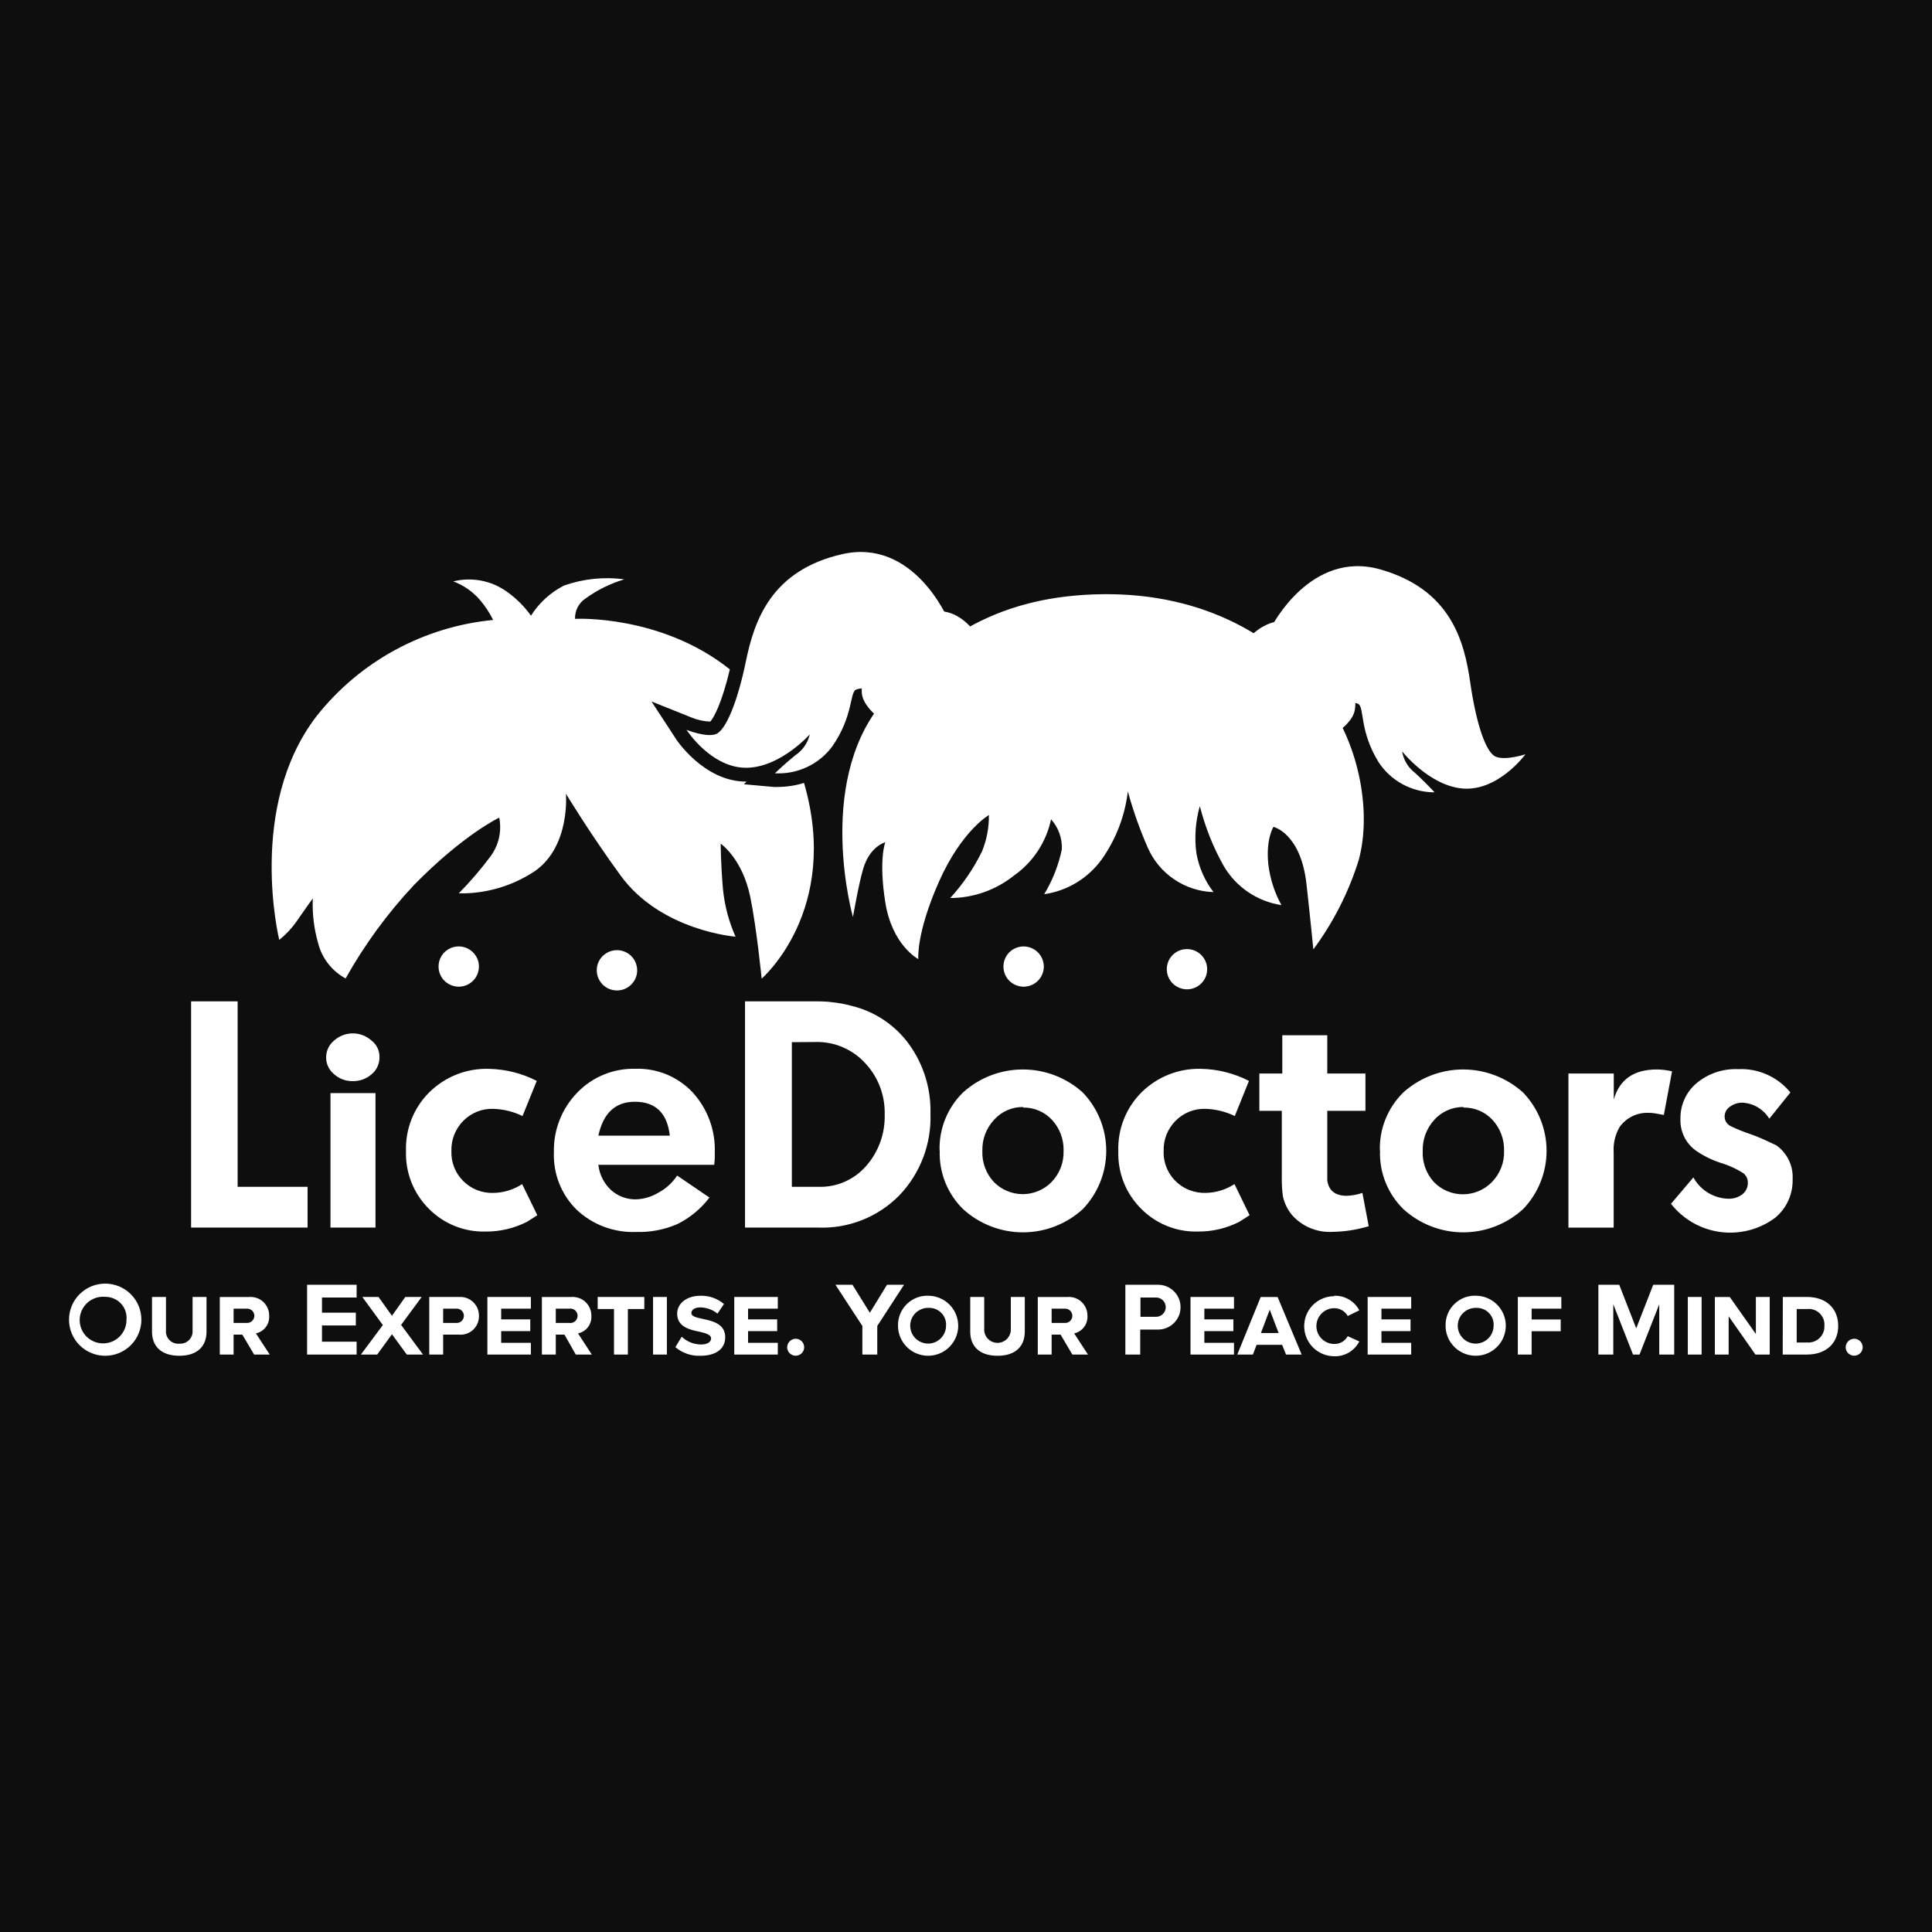 <?xml version="1.0" encoding="UTF-8"?> <svg xmlns="http://www.w3.org/2000/svg" width="56" height="56" viewBox="0 0 56 56" fill="none"><rect x="0" y="0" width="56" height="56" fill="#808080" stroke="none"/><g clip-path="url(#clip0_8971_4532)"><rect width="56" height="56" fill="#0E0E0E"></rect><g clip-path="url(#clip1_8971_4532)"><path d="M5.539 35.583V29.024H6.888V34.401H8.915V35.582H5.539V35.583ZM9.453 30.64C9.454 30.55 9.475 30.46 9.514 30.378C9.553 30.296 9.609 30.223 9.679 30.165C9.828 30.029 10.024 29.953 10.226 29.953C10.428 29.953 10.623 30.029 10.773 30.165C10.846 30.221 10.904 30.294 10.944 30.378C10.983 30.461 11.002 30.553 10.999 30.645C11.001 30.738 10.981 30.831 10.942 30.916C10.903 31.001 10.845 31.077 10.773 31.136C10.62 31.271 10.421 31.343 10.217 31.337C10.018 31.339 9.826 31.266 9.679 31.132C9.607 31.072 9.549 30.997 9.51 30.912C9.47 30.827 9.451 30.734 9.453 30.64ZM10.884 31.684H9.579V35.582H10.884V31.684ZM15.558 31.33L15.146 32.349C14.879 32.219 14.587 32.148 14.289 32.14C14.13 32.136 13.973 32.164 13.825 32.224C13.678 32.283 13.544 32.372 13.432 32.485C13.318 32.599 13.228 32.736 13.168 32.886C13.108 33.037 13.08 33.198 13.084 33.359C13.078 33.521 13.105 33.682 13.164 33.833C13.223 33.984 13.313 34.12 13.428 34.234C13.543 34.349 13.68 34.438 13.831 34.497C13.982 34.556 14.143 34.583 14.305 34.577C14.6 34.572 14.888 34.483 15.135 34.322L15.574 35.224L15.273 35.416C14.9 35.605 14.486 35.702 14.068 35.697C13.764 35.705 13.463 35.65 13.181 35.536C12.9 35.423 12.644 35.253 12.431 35.037C12.212 34.819 12.04 34.559 11.926 34.272C11.812 33.984 11.758 33.677 11.768 33.368C11.757 33.052 11.812 32.736 11.928 32.442C12.045 32.147 12.222 31.88 12.447 31.657C12.674 31.434 12.944 31.259 13.24 31.142C13.537 31.026 13.854 30.971 14.172 30.981C14.654 30.991 15.129 31.11 15.558 31.33ZM20.702 33.763H17.344C17.375 34.046 17.508 34.308 17.717 34.5C17.916 34.675 18.174 34.77 18.439 34.764C18.665 34.755 18.886 34.689 19.081 34.572C19.302 34.455 19.49 34.283 19.628 34.074L20.564 34.712C20.316 35.038 19.996 35.302 19.628 35.483C19.255 35.644 18.851 35.721 18.445 35.709C18.129 35.722 17.813 35.672 17.516 35.562C17.219 35.452 16.947 35.283 16.716 35.066C16.495 34.849 16.323 34.589 16.209 34.302C16.096 34.014 16.043 33.706 16.055 33.398C16.047 33.079 16.103 32.762 16.22 32.465C16.336 32.168 16.511 31.897 16.734 31.669C16.951 31.443 17.213 31.265 17.503 31.147C17.793 31.028 18.105 30.971 18.418 30.979C18.726 30.969 19.031 31.024 19.316 31.14C19.6 31.257 19.857 31.432 20.069 31.655C20.509 32.132 20.742 32.763 20.718 33.411V33.585L20.702 33.763ZM18.402 31.935C17.837 31.935 17.484 32.264 17.344 32.918H19.415C19.341 32.264 19.004 31.935 18.402 31.935ZM21.595 35.583V29.024H23.54C23.752 29.024 23.947 29.024 24.128 29.051C24.311 29.07 24.493 29.103 24.67 29.152C25.343 29.311 25.937 29.704 26.344 30.261C26.768 30.845 26.988 31.552 26.97 32.273C26.986 32.709 26.914 33.145 26.759 33.553C26.603 33.962 26.368 34.335 26.065 34.651C25.761 34.96 25.395 35.203 24.991 35.363C24.587 35.524 24.155 35.598 23.721 35.582H21.595V35.583ZM22.952 30.208V34.401H23.745C24.002 34.406 24.256 34.355 24.49 34.251C24.724 34.148 24.933 33.994 25.102 33.801C25.467 33.388 25.66 32.851 25.643 32.3C25.65 32.026 25.603 31.753 25.505 31.497C25.407 31.24 25.259 31.006 25.07 30.807C24.89 30.612 24.669 30.457 24.424 30.353C24.179 30.248 23.915 30.197 23.648 30.203L22.952 30.208ZM27.235 33.359C27.224 33.046 27.279 32.733 27.396 32.442C27.513 32.15 27.689 31.886 27.913 31.666C28.389 31.236 29.007 30.999 29.648 30.999C30.29 30.999 30.909 31.237 31.384 31.666C31.821 32.12 32.065 32.727 32.065 33.357C32.065 33.988 31.821 34.594 31.384 35.048C30.91 35.48 30.292 35.72 29.651 35.72C29.009 35.72 28.391 35.48 27.917 35.048C27.692 34.828 27.516 34.564 27.399 34.272C27.282 33.98 27.227 33.667 27.239 33.353L27.235 33.359ZM29.665 32.088C29.505 32.084 29.346 32.115 29.199 32.179C29.051 32.243 28.92 32.338 28.813 32.458C28.586 32.702 28.464 33.026 28.474 33.359C28.467 33.524 28.493 33.689 28.551 33.844C28.608 33.999 28.695 34.141 28.808 34.261C28.917 34.372 29.047 34.461 29.191 34.521C29.335 34.581 29.489 34.613 29.645 34.613C29.801 34.613 29.955 34.581 30.098 34.521C30.242 34.461 30.372 34.372 30.481 34.261C30.596 34.142 30.686 34 30.746 33.846C30.806 33.691 30.833 33.525 30.828 33.359C30.839 33.026 30.717 32.702 30.491 32.458C30.384 32.343 30.254 32.252 30.109 32.191C29.965 32.13 29.809 32.1 29.652 32.104L29.665 32.088ZM36.202 31.33L35.791 32.349C35.523 32.219 35.231 32.148 34.934 32.14C34.775 32.136 34.617 32.164 34.47 32.224C34.322 32.283 34.188 32.372 34.077 32.485C33.962 32.599 33.872 32.736 33.812 32.886C33.752 33.036 33.724 33.198 33.729 33.359C33.719 33.604 33.787 33.845 33.921 34.048C34.056 34.252 34.251 34.409 34.479 34.496C34.63 34.555 34.791 34.582 34.952 34.577C35.247 34.571 35.534 34.483 35.782 34.322L36.22 35.224L35.92 35.416C35.547 35.605 35.133 35.702 34.715 35.697C34.411 35.705 34.109 35.65 33.828 35.536C33.546 35.423 33.291 35.253 33.078 35.037C32.858 34.819 32.686 34.559 32.572 34.272C32.459 33.985 32.405 33.677 32.415 33.369C32.404 33.052 32.458 32.736 32.575 32.442C32.692 32.147 32.868 31.88 33.093 31.657C33.32 31.434 33.59 31.259 33.887 31.142C34.183 31.026 34.5 30.971 34.819 30.981C35.3 30.991 35.773 31.111 36.202 31.33ZM36.503 32.198V31.116H37.168V30.007H38.472V31.116H39.578V32.198H38.472V34.209C38.509 34.507 38.699 34.661 39.038 34.661C39.192 34.655 39.344 34.627 39.49 34.577L39.673 35.542C39.333 35.645 38.98 35.701 38.624 35.706C38.401 35.719 38.179 35.68 37.973 35.594C37.768 35.507 37.585 35.374 37.439 35.206C37.313 35.049 37.226 34.865 37.184 34.669C37.159 34.473 37.149 34.276 37.154 34.078V32.198H36.503ZM39.997 33.359C39.986 33.046 40.041 32.733 40.158 32.442C40.275 32.15 40.451 31.886 40.675 31.666C41.151 31.237 41.769 30.999 42.41 30.999C43.052 30.999 43.67 31.237 44.146 31.666C44.584 32.12 44.828 32.726 44.828 33.357C44.828 33.988 44.584 34.594 44.146 35.048C43.672 35.48 43.054 35.72 42.413 35.72C41.771 35.72 41.153 35.48 40.679 35.048C40.454 34.828 40.278 34.564 40.161 34.272C40.044 33.98 39.989 33.667 40.001 33.353L39.997 33.359ZM42.427 32.088C42.267 32.084 42.108 32.116 41.961 32.18C41.814 32.243 41.682 32.338 41.575 32.458C41.35 32.703 41.229 33.026 41.238 33.359C41.222 33.691 41.339 34.015 41.561 34.261C41.671 34.374 41.802 34.464 41.946 34.525C42.091 34.586 42.247 34.618 42.404 34.617C42.561 34.617 42.716 34.586 42.861 34.525C43.005 34.464 43.136 34.374 43.246 34.261C43.362 34.142 43.453 34.001 43.513 33.846C43.573 33.691 43.602 33.526 43.596 33.359C43.606 33.026 43.485 32.703 43.259 32.458C43.152 32.343 43.022 32.252 42.877 32.191C42.732 32.13 42.575 32.1 42.418 32.104L42.427 32.088ZM45.462 35.583V31.116H46.776V31.871C46.94 31.29 47.357 30.999 48.026 30.999C48.174 31 48.321 31.019 48.465 31.053L48.227 32.318C48.147 32.301 48.066 32.286 47.985 32.273C47.911 32.26 47.835 32.254 47.759 32.255C47.601 32.253 47.445 32.289 47.304 32.36C47.162 32.431 47.04 32.535 46.947 32.663C46.816 32.889 46.755 33.148 46.773 33.409V35.583H45.462ZM48.435 34.892L49.084 34.128C49.183 34.31 49.328 34.462 49.504 34.57C49.68 34.678 49.881 34.739 50.088 34.746C50.236 34.752 50.382 34.708 50.502 34.62C50.553 34.58 50.594 34.528 50.622 34.47C50.65 34.411 50.664 34.347 50.662 34.282C50.664 34.228 50.652 34.175 50.629 34.127C50.606 34.079 50.572 34.037 50.529 34.004C50.346 33.887 50.148 33.794 49.941 33.727C49.679 33.649 49.43 33.533 49.202 33.382C49.043 33.28 48.914 33.138 48.827 32.97C48.741 32.802 48.7 32.614 48.709 32.426C48.705 32.231 48.745 32.037 48.826 31.859C48.906 31.681 49.025 31.524 49.175 31.398C49.511 31.116 49.941 30.971 50.38 30.99C50.668 30.976 50.955 31.029 51.218 31.147C51.481 31.264 51.713 31.442 51.895 31.666L51.284 32.426C51.202 32.292 51.089 32.179 50.954 32.098C50.819 32.017 50.666 31.971 50.509 31.962C50.378 31.959 50.25 31.999 50.145 32.077C50.097 32.108 50.058 32.15 50.03 32.2C50.003 32.25 49.989 32.306 49.989 32.363C49.989 32.422 50.006 32.481 50.038 32.531C50.071 32.581 50.117 32.62 50.172 32.645C50.352 32.732 50.538 32.807 50.728 32.87C50.832 32.906 50.941 32.949 51.051 32.996C51.162 33.044 51.309 33.114 51.486 33.197C51.642 33.307 51.767 33.455 51.85 33.627C51.933 33.799 51.971 33.989 51.96 34.18C51.966 34.392 51.924 34.602 51.837 34.795C51.751 34.988 51.621 35.158 51.458 35.294C51.002 35.636 50.43 35.785 49.865 35.71C49.3 35.635 48.786 35.342 48.435 34.892ZM18.468 28.102C18.473 28.222 18.441 28.34 18.376 28.441C18.31 28.542 18.216 28.62 18.104 28.666C17.993 28.711 17.87 28.721 17.753 28.694C17.636 28.668 17.53 28.606 17.449 28.517C17.372 28.433 17.322 28.328 17.304 28.215C17.286 28.102 17.302 27.986 17.349 27.882C17.397 27.778 17.474 27.69 17.571 27.63C17.668 27.569 17.78 27.538 17.894 27.541C18.043 27.544 18.186 27.603 18.293 27.707C18.399 27.811 18.462 27.953 18.468 28.102ZM13.882 28.027C13.88 28.143 13.844 28.255 13.777 28.35C13.711 28.445 13.618 28.518 13.51 28.56C13.402 28.602 13.284 28.611 13.171 28.586C13.059 28.561 12.955 28.504 12.875 28.421C12.794 28.338 12.741 28.232 12.72 28.119C12.7 28.005 12.714 27.887 12.76 27.781C12.806 27.675 12.883 27.586 12.981 27.523C13.079 27.461 13.192 27.43 13.308 27.432C13.424 27.435 13.536 27.471 13.631 27.537C13.726 27.603 13.8 27.696 13.842 27.803C13.87 27.874 13.884 27.951 13.882 28.027V28.027Z" fill="white"></path><path d="M22.554 22.81C22.51 22.813 22.465 22.813 22.421 22.81L21.561 22.732L21.64 22.655H21.623C20.401 22.655 19.587 21.426 19.563 21.372L18.884 20.333L20.035 20.794C20.21 20.867 20.397 20.909 20.587 20.916C20.675 20.826 20.919 20.409 21.154 19.401C19.149 17.803 16.657 17.936 16.668 17.938C16.664 17.823 16.689 17.709 16.74 17.607C16.792 17.504 16.869 17.417 16.965 17.352C17.307 17.104 17.689 16.914 18.095 16.793C17.506 16.713 16.907 16.775 16.347 16.973C15.956 17.173 15.625 17.474 15.391 17.846C15.198 17.576 14.961 17.34 14.69 17.149C14.468 16.99 14.214 16.881 13.947 16.83C13.679 16.779 13.403 16.786 13.139 16.852C13.447 16.966 13.719 17.159 13.93 17.411C14.073 17.582 14.195 17.77 14.294 17.97C13.298 18.066 12.332 18.362 11.453 18.84C10.575 19.317 9.803 19.967 9.182 20.75C7.146 23.387 8.094 27.243 8.094 27.243C8.283 27.092 8.45 26.915 8.589 26.718C8.815 26.388 9.066 26.041 9.066 26.041C9.048 26.486 9.102 26.931 9.227 27.358C9.283 27.57 9.382 27.769 9.519 27.941C9.655 28.114 9.825 28.257 10.018 28.361C10.566 27.382 11.23 26.474 11.997 25.655C13.43 24.192 14.47 23.699 14.47 23.699C14.51 23.898 14.507 24.103 14.46 24.301C14.414 24.498 14.325 24.683 14.201 24.844C13.924 25.214 13.622 25.565 13.297 25.895C14.085 25.909 14.858 25.682 15.513 25.243C16.537 24.519 16.404 23.006 16.404 23.006C16.404 23.006 17.082 24.134 17.986 25.374C19.158 26.986 21.32 27.15 21.32 27.15C21.125 26.712 21.002 26.245 20.955 25.768C20.89 25.011 20.89 24.454 20.89 24.454C20.89 24.454 21.516 24.88 21.747 25.998C21.932 26.9 22.077 28.366 22.077 28.366C22.077 28.366 24.377 26.388 23.305 22.693C23.062 22.769 22.809 22.808 22.554 22.81ZM34.99 28.102C34.989 28.218 34.953 28.33 34.887 28.425C34.821 28.52 34.728 28.594 34.62 28.636C34.513 28.678 34.395 28.688 34.281 28.663C34.168 28.639 34.065 28.581 33.984 28.498C33.903 28.416 33.849 28.31 33.829 28.197C33.808 28.083 33.822 27.965 33.868 27.859C33.923 27.736 34.018 27.635 34.138 27.573C34.259 27.512 34.396 27.494 34.528 27.523C34.66 27.551 34.778 27.624 34.862 27.73C34.947 27.835 34.992 27.967 34.99 28.102ZM30.256 28.027C30.253 28.143 30.217 28.255 30.151 28.35C30.084 28.445 29.991 28.518 29.884 28.56C29.776 28.602 29.658 28.611 29.545 28.586C29.432 28.562 29.329 28.504 29.248 28.421C29.188 28.359 29.143 28.284 29.115 28.202C29.088 28.12 29.079 28.033 29.089 27.948C29.099 27.862 29.128 27.779 29.174 27.706C29.22 27.633 29.281 27.571 29.354 27.524C29.443 27.468 29.546 27.436 29.652 27.433C29.758 27.43 29.863 27.455 29.955 27.507C30.047 27.558 30.124 27.634 30.177 27.726C30.23 27.817 30.257 27.922 30.256 28.027ZM3.049 37.206C3.327 37.206 3.594 37.316 3.791 37.512C3.888 37.609 3.966 37.724 4.018 37.851C4.071 37.978 4.098 38.114 4.098 38.252C4.098 38.389 4.071 38.526 4.018 38.652C3.966 38.779 3.888 38.895 3.791 38.992C3.594 39.188 3.327 39.298 3.049 39.298C2.771 39.298 2.505 39.188 2.308 38.992C2.21 38.895 2.133 38.779 2.08 38.652C2.028 38.526 2 38.389 2 38.252C2 38.114 2.028 37.978 2.08 37.851C2.133 37.724 2.21 37.609 2.308 37.512C2.505 37.316 2.771 37.206 3.049 37.206ZM3.049 37.589C2.913 37.577 2.776 37.606 2.656 37.673C2.537 37.74 2.44 37.842 2.379 37.965C2.319 38.087 2.297 38.226 2.317 38.361C2.337 38.497 2.398 38.623 2.491 38.723C2.585 38.823 2.706 38.893 2.84 38.922C2.974 38.952 3.113 38.941 3.24 38.89C3.367 38.839 3.476 38.751 3.552 38.637C3.628 38.523 3.668 38.389 3.666 38.252C3.678 38.124 3.648 37.996 3.582 37.885C3.516 37.775 3.416 37.689 3.298 37.639C3.219 37.605 3.135 37.588 3.049 37.589ZM4.406 37.593H4.811V38.568C4.804 38.645 4.824 38.723 4.866 38.788C4.909 38.853 4.972 38.903 5.045 38.928C5.094 38.945 5.146 38.952 5.197 38.947C5.274 38.953 5.352 38.934 5.417 38.893C5.482 38.852 5.533 38.79 5.56 38.718C5.578 38.67 5.586 38.619 5.582 38.568V37.593H5.986V38.597C5.986 39.014 5.729 39.298 5.197 39.298C4.666 39.298 4.406 39.014 4.406 38.601V37.593ZM7.024 38.685H6.771V39.262H6.371V37.594H7.216C7.33 37.584 7.443 37.61 7.54 37.668C7.638 37.726 7.715 37.814 7.759 37.918C7.789 37.987 7.803 38.062 7.802 38.137C7.81 38.254 7.776 38.371 7.706 38.465C7.635 38.559 7.533 38.624 7.418 38.649L7.818 39.262H7.366L7.024 38.685ZM7.165 37.932H6.771V38.346H7.164C7.22 38.346 7.272 38.325 7.311 38.286C7.35 38.247 7.372 38.194 7.373 38.139C7.373 38.112 7.367 38.085 7.357 38.06C7.346 38.034 7.331 38.011 7.312 37.992C7.292 37.973 7.269 37.958 7.244 37.947C7.219 37.937 7.192 37.932 7.165 37.932ZM8.901 37.239H10.337V37.609H9.333V38.049H10.314V38.419H9.333V38.89H10.337V39.262H8.901V37.239ZM11.361 38.674L10.934 39.262H10.461L11.097 38.407L10.502 37.593H10.972L11.361 38.139L11.748 37.593H12.223L11.626 38.403L12.261 39.262H11.791L11.361 38.673V38.674ZM12.442 37.593H13.297C13.41 37.584 13.523 37.61 13.62 37.668C13.717 37.727 13.794 37.814 13.839 37.918C13.868 37.987 13.883 38.062 13.883 38.137C13.885 38.213 13.871 38.288 13.842 38.358C13.813 38.429 13.77 38.492 13.714 38.544C13.659 38.595 13.593 38.635 13.521 38.659C13.449 38.683 13.373 38.692 13.297 38.685H12.845V39.262H12.442V37.593ZM13.236 37.932H12.845V38.346H13.238C13.293 38.346 13.346 38.325 13.385 38.286C13.424 38.247 13.446 38.194 13.446 38.139C13.446 38.112 13.441 38.085 13.43 38.06C13.42 38.034 13.405 38.011 13.385 37.992C13.366 37.973 13.343 37.958 13.318 37.947C13.293 37.937 13.265 37.932 13.238 37.932H13.236ZM14.127 37.593H15.388V37.932H14.527V38.243H15.37V38.583H14.527V38.922H15.388V39.262H14.127V37.593ZM16.361 38.685H16.11V39.262H15.707V37.594H16.553C16.666 37.584 16.78 37.61 16.877 37.668C16.975 37.726 17.052 37.813 17.097 37.918C17.127 37.987 17.142 38.062 17.141 38.137C17.15 38.255 17.115 38.371 17.044 38.466C16.973 38.56 16.87 38.625 16.754 38.649L17.154 39.262H16.689L16.361 38.685ZM16.501 37.932H16.11V38.346H16.501C16.531 38.351 16.561 38.349 16.59 38.34C16.619 38.332 16.646 38.317 16.669 38.298C16.692 38.278 16.71 38.254 16.723 38.226C16.735 38.199 16.742 38.169 16.742 38.139C16.742 38.094 16.727 38.049 16.7 38.013C16.673 37.977 16.634 37.95 16.59 37.938C16.561 37.929 16.531 37.927 16.501 37.932ZM17.797 37.943H17.324V37.593H18.676V37.943H18.199V39.262H17.797V37.943ZM19.33 37.593H18.929V39.262H19.33V37.593ZM19.759 38.746C19.91 38.887 20.107 38.967 20.313 38.971C20.519 38.971 20.612 38.89 20.612 38.791C20.612 38.691 20.458 38.642 20.277 38.601C19.994 38.545 19.628 38.461 19.628 38.076C19.628 37.794 19.888 37.558 20.306 37.558C20.554 37.552 20.795 37.637 20.985 37.797L20.797 38.076C20.656 37.961 20.48 37.898 20.297 37.896C20.139 37.896 20.04 37.963 20.04 38.06C20.04 38.157 20.184 38.189 20.361 38.227C20.643 38.286 21.021 38.367 21.021 38.761C21.021 39.084 20.768 39.298 20.3 39.298C20.036 39.309 19.777 39.219 19.576 39.048L19.759 38.746ZM21.283 37.593H22.545V37.932H21.683V38.243H22.527V38.583H21.683V38.922H22.545V39.262H21.283V37.593ZM23.063 38.804C23.111 38.804 23.159 38.819 23.2 38.846C23.24 38.873 23.272 38.911 23.291 38.956C23.305 38.99 23.311 39.026 23.309 39.062C23.308 39.099 23.298 39.134 23.281 39.166C23.263 39.199 23.239 39.226 23.21 39.248C23.181 39.27 23.147 39.284 23.111 39.291C23.063 39.301 23.014 39.296 22.969 39.277C22.924 39.258 22.885 39.227 22.858 39.187C22.831 39.146 22.817 39.099 22.817 39.05C22.818 38.985 22.844 38.923 22.89 38.877C22.936 38.832 22.998 38.805 23.063 38.804ZM24.996 38.434L24.216 37.239H24.709L25.213 38.051L25.711 37.239H26.204L25.428 38.434V39.262H24.996V38.434ZM26.934 37.558C27.061 37.562 27.187 37.594 27.3 37.653C27.414 37.711 27.514 37.794 27.592 37.895C27.67 37.995 27.725 38.112 27.753 38.237C27.781 38.362 27.782 38.491 27.754 38.616C27.726 38.741 27.671 38.858 27.592 38.959C27.514 39.06 27.415 39.143 27.301 39.201C27.187 39.26 27.062 39.292 26.934 39.297C26.806 39.302 26.679 39.278 26.561 39.228C26.404 39.162 26.27 39.05 26.175 38.908C26.08 38.766 26.03 38.599 26.029 38.428C26.026 38.31 26.048 38.193 26.093 38.084C26.137 37.975 26.205 37.876 26.29 37.794C26.375 37.712 26.476 37.649 26.587 37.608C26.698 37.568 26.816 37.55 26.934 37.558ZM26.934 37.909C26.83 37.903 26.727 37.928 26.637 37.981C26.547 38.034 26.476 38.112 26.431 38.206C26.387 38.3 26.372 38.406 26.389 38.508C26.405 38.611 26.452 38.706 26.523 38.782C26.595 38.857 26.687 38.91 26.788 38.932C26.89 38.955 26.996 38.947 27.093 38.909C27.189 38.871 27.272 38.805 27.331 38.719C27.39 38.633 27.422 38.532 27.422 38.428C27.43 38.327 27.405 38.227 27.353 38.141C27.3 38.055 27.222 37.988 27.129 37.948C27.067 37.922 27.001 37.909 26.934 37.909H26.934ZM28.123 37.593H28.528V38.568C28.535 38.665 28.579 38.755 28.651 38.821C28.722 38.888 28.816 38.924 28.914 38.924C29.011 38.924 29.105 38.887 29.176 38.821C29.247 38.755 29.291 38.664 29.299 38.568V37.593H29.704V38.597C29.704 39.014 29.446 39.298 28.915 39.298C28.383 39.298 28.123 39.014 28.123 38.601V37.593ZM30.742 38.685H30.482V39.262H30.081V37.594H30.934C31.009 37.587 31.085 37.596 31.156 37.621C31.227 37.645 31.293 37.684 31.348 37.735C31.403 37.786 31.447 37.849 31.477 37.918C31.506 37.987 31.521 38.062 31.52 38.137C31.528 38.254 31.493 38.37 31.423 38.464C31.352 38.558 31.25 38.624 31.135 38.649L31.535 39.262H31.083L30.742 38.685ZM30.882 37.932H30.482V38.346H30.875C30.916 38.346 30.956 38.334 30.99 38.311C31.024 38.289 31.051 38.256 31.067 38.218C31.082 38.181 31.086 38.139 31.078 38.099C31.07 38.059 31.051 38.022 31.022 37.993C31.003 37.973 30.98 37.958 30.955 37.948C30.93 37.937 30.902 37.932 30.875 37.932H30.882ZM32.619 37.239H33.568C33.741 37.239 33.907 37.308 34.029 37.43C34.089 37.49 34.137 37.561 34.17 37.64C34.203 37.719 34.219 37.803 34.219 37.889C34.219 37.974 34.203 38.059 34.17 38.138C34.137 38.216 34.089 38.288 34.029 38.348C33.906 38.47 33.741 38.538 33.568 38.538H33.05V39.262H32.619V37.239ZM33.51 37.609H33.057V38.168H33.51C33.584 38.168 33.655 38.139 33.707 38.087C33.76 38.034 33.789 37.963 33.79 37.889C33.79 37.852 33.783 37.816 33.768 37.782C33.754 37.748 33.734 37.717 33.708 37.691C33.682 37.665 33.651 37.644 33.617 37.63C33.583 37.616 33.546 37.609 33.51 37.609ZM34.507 37.593H35.768V37.932H34.909V38.243H35.75V38.583H34.909V38.922H35.768V39.262H34.507V37.593ZM37.729 39.262H37.276L37.163 38.98H36.424L36.316 39.262H35.863L36.542 37.594H37.032L37.729 39.262ZM36.548 38.639H37.062L36.804 37.963L36.548 38.639ZM38.676 37.558C38.824 37.553 38.971 37.591 39.099 37.666C39.227 37.741 39.331 37.85 39.4 37.981L39.065 38.144C39.026 38.075 38.969 38.019 38.901 37.979C38.833 37.939 38.755 37.919 38.676 37.918C38.538 37.918 38.406 37.973 38.309 38.07C38.211 38.167 38.157 38.299 38.156 38.437C38.157 38.575 38.212 38.706 38.309 38.804C38.406 38.901 38.538 38.955 38.676 38.956C38.755 38.957 38.834 38.937 38.902 38.897C38.971 38.857 39.027 38.799 39.065 38.73L39.4 38.883C39.332 39.016 39.228 39.126 39.1 39.202C38.972 39.278 38.825 39.316 38.676 39.312C38.445 39.312 38.223 39.22 38.059 39.057C37.937 38.935 37.853 38.78 37.82 38.611C37.786 38.441 37.803 38.266 37.869 38.107C37.935 37.947 38.047 37.812 38.191 37.716C38.335 37.621 38.504 37.57 38.676 37.571V37.558ZM39.642 37.593H40.904V37.932H40.042V38.243H40.885V38.583H40.042V38.922H40.904V39.262H39.642V37.593ZM42.805 37.558C42.976 37.564 43.141 37.62 43.28 37.719C43.42 37.819 43.527 37.957 43.589 38.116C43.65 38.276 43.663 38.45 43.625 38.616C43.588 38.783 43.503 38.935 43.379 39.053C43.287 39.142 43.177 39.21 43.056 39.251C42.934 39.292 42.806 39.306 42.679 39.292C42.551 39.279 42.429 39.237 42.319 39.17C42.21 39.104 42.117 39.014 42.046 38.908C41.951 38.766 41.901 38.599 41.901 38.428C41.897 38.31 41.919 38.193 41.963 38.083C42.008 37.974 42.075 37.875 42.16 37.794C42.245 37.712 42.347 37.648 42.458 37.607C42.569 37.567 42.687 37.55 42.805 37.558ZM42.805 37.909C42.701 37.903 42.598 37.928 42.508 37.981C42.419 38.034 42.347 38.112 42.303 38.206C42.258 38.3 42.243 38.406 42.26 38.508C42.276 38.611 42.323 38.706 42.394 38.782C42.466 38.858 42.558 38.91 42.66 38.933C42.761 38.956 42.868 38.947 42.965 38.909C43.061 38.871 43.144 38.805 43.203 38.719C43.261 38.633 43.293 38.532 43.293 38.428C43.298 38.361 43.289 38.294 43.267 38.231C43.244 38.168 43.209 38.111 43.163 38.062C43.117 38.013 43.062 37.975 43 37.948C42.938 37.922 42.872 37.909 42.805 37.909ZM43.995 37.593H45.256V37.932H44.395V38.245H45.238V38.586H44.395V39.262H43.995V37.593ZM48.094 37.806L47.522 39.262H47.334L46.762 37.805V39.262H46.33V37.239H46.934L47.427 38.502L47.92 37.239H48.528V39.262H48.094V37.806ZM49.322 37.593H48.922V39.262H49.322V37.593ZM50.106 38.153V39.262H49.706V37.594H50.138L50.895 38.667V37.593H51.296V39.262H50.882L50.106 38.153ZM51.676 37.593H52.377C52.933 37.593 53.281 37.925 53.281 38.432C53.281 38.94 52.924 39.262 52.377 39.262H51.673L51.676 37.593ZM52.379 37.943H52.078V38.913H52.377C52.442 38.918 52.508 38.91 52.571 38.888C52.633 38.867 52.69 38.832 52.738 38.786C52.786 38.741 52.823 38.686 52.848 38.625C52.873 38.564 52.884 38.498 52.881 38.432C52.887 38.365 52.878 38.298 52.855 38.235C52.831 38.172 52.794 38.115 52.746 38.069C52.698 38.022 52.64 37.986 52.577 37.965C52.513 37.943 52.446 37.935 52.379 37.943ZM53.745 38.804C53.793 38.804 53.841 38.819 53.881 38.846C53.922 38.873 53.954 38.911 53.972 38.956C53.991 39.001 53.996 39.05 53.986 39.098C53.977 39.146 53.953 39.189 53.919 39.224C53.893 39.249 53.862 39.269 53.828 39.282C53.793 39.294 53.757 39.299 53.721 39.295C53.684 39.291 53.649 39.28 53.618 39.261C53.587 39.242 53.56 39.217 53.54 39.187C53.513 39.146 53.498 39.099 53.498 39.05C53.499 38.985 53.526 38.923 53.571 38.877C53.618 38.831 53.68 38.805 53.745 38.804Z" fill="white"></path><path d="M24.727 26.596C24.727 26.596 23.637 22.781 25.534 20.414C27.117 18.441 29.03 17.257 31.965 17.223C34.9 17.19 37.111 18.466 38.43 20.283C39.427 21.651 39.748 23.572 39.386 24.92C39.096 25.854 38.651 26.732 38.068 27.518C38.068 27.518 37.98 26.616 37.869 25.626C37.704 24.147 36.912 23.967 36.912 23.967C36.912 23.967 36.686 24.316 36.763 25.051C36.812 25.467 36.941 25.869 37.143 26.235C36.794 26.182 36.462 26.051 36.17 25.852C35.879 25.653 35.637 25.391 35.461 25.085C35.159 24.544 34.93 23.965 34.778 23.365C34.651 23.809 34.617 24.274 34.678 24.731C34.751 25.141 34.921 25.528 35.174 25.858C34.766 25.845 34.37 25.717 34.033 25.488C33.695 25.26 33.43 24.94 33.267 24.566C33.036 24.039 32.843 23.495 32.691 22.939C32.607 23.649 32.347 24.328 31.933 24.911C31.737 25.182 31.488 25.411 31.202 25.584C30.916 25.757 30.598 25.871 30.267 25.919C30.509 25.518 30.682 25.079 30.778 24.62C30.792 24.3 30.68 23.987 30.466 23.748C30.326 24.406 29.944 24.988 29.394 25.376C28.869 25.797 28.216 26.028 27.542 26.03C27.913 25.625 28.223 25.17 28.465 24.677C28.601 24.343 28.668 23.985 28.664 23.624C28.664 23.624 27.872 24.075 27.212 25.565C26.552 27.056 26.617 27.8 26.617 27.8C26.617 27.8 25.86 27.405 25.661 26.156C25.462 24.907 25.661 24.413 25.661 24.413C25.661 24.413 25.209 24.528 25.019 25.187C24.888 25.624 24.723 26.584 24.723 26.584L24.727 26.596ZM27.463 17.92C27.463 17.92 26.473 15.593 24.413 16.062C22.353 16.531 21.864 17.985 21.62 19.169C21.376 20.353 21.037 21.162 20.759 21.275C20.481 21.388 19.899 21.155 19.899 21.155C19.899 21.155 20.634 22.298 21.686 22.253C22.651 22.213 23.472 21.286 23.472 21.286C23.415 21.534 23.265 21.75 23.054 21.89C22.76 22.127 22.461 22.414 22.461 22.414C22.781 22.431 23.101 22.37 23.391 22.234C23.681 22.098 23.933 21.893 24.123 21.636C24.729 20.761 24.628 20.105 24.802 19.994C24.87 19.965 24.944 19.951 25.018 19.955C25.092 19.958 25.164 19.979 25.229 20.015L27.463 17.92Z" fill="white"></path><path d="M27.221 17.713C27.412 17.718 27.598 17.771 27.762 17.869C27.931 17.968 28.079 18.098 28.198 18.254C27.611 18.587 27.05 18.963 26.52 19.381C26.097 19.792 25.718 20.245 25.39 20.734C25.39 20.734 25.003 20.425 24.98 20.083C24.958 19.74 25.057 19.223 25.774 18.612C26.194 18.226 26.683 17.92 27.214 17.711M36.851 18.177C36.851 18.177 37.982 15.923 40.017 16.507C42.052 17.091 42.443 18.581 42.615 19.778C42.787 20.975 43.067 21.807 43.35 21.931C43.633 22.055 44.216 21.863 44.216 21.863C44.216 21.863 43.413 22.962 42.366 22.853C41.406 22.752 40.641 21.778 40.641 21.778C40.682 22.029 40.818 22.254 41.021 22.407C41.215 22.586 41.402 22.773 41.582 22.966C41.259 22.966 40.941 22.886 40.657 22.733C40.373 22.579 40.132 22.357 39.956 22.087C39.404 21.185 39.549 20.529 39.377 20.407C39.311 20.375 39.238 20.358 39.164 20.358C39.09 20.358 39.016 20.375 38.95 20.407L36.851 18.177Z" fill="white"></path><path d="M37.249 18.004C37.06 17.993 36.871 18.031 36.7 18.115C36.523 18.198 36.363 18.316 36.232 18.461C36.791 18.84 37.32 19.261 37.815 19.72C38.195 20.172 38.528 20.664 38.807 21.185C38.807 21.185 39.219 20.91 39.271 20.572C39.323 20.234 39.271 19.708 38.608 19.037C38.222 18.615 37.763 18.268 37.252 18.013" fill="white"></path></g></g><defs><clipPath id="clip0_8971_4532"><rect width="56" height="56" fill="white"></rect></clipPath><clipPath id="clip1_8971_4532"><rect width="52" height="23.492" fill="white" transform="translate(2 16)"></rect></clipPath></defs></svg> 